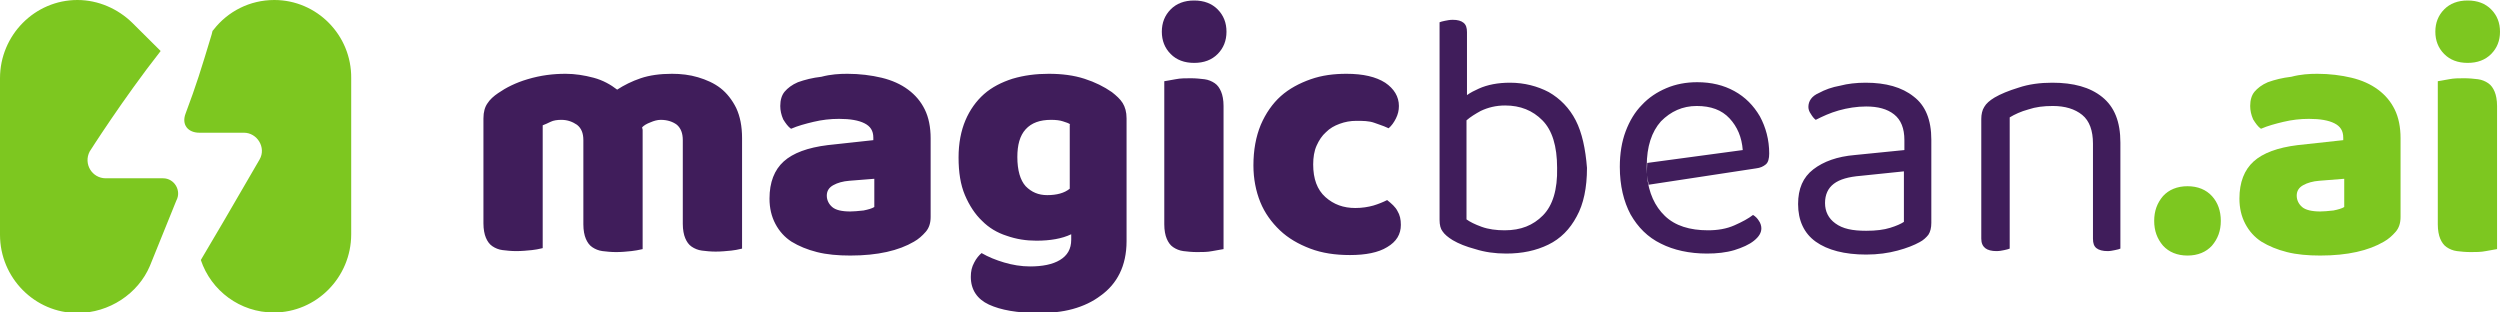 <svg width="160" height="20" viewBox="0 0 160 20" fill="none" xmlns="http://www.w3.org/2000/svg">
<g clip-path="url(#clip0_6605_1036)">
<path fill-rule="evenodd" clip-rule="evenodd" d="M74.357 2.029C74.357 1.458 74.545 0.983 74.922 0.602C75.298 0.222 75.799 0.032 76.426 0.032C77.053 0.032 77.555 0.222 77.931 0.602C78.307 0.983 78.495 1.458 78.495 2.029C78.495 2.599 78.307 3.075 77.931 3.455C77.555 3.835 77.053 4.025 76.426 4.025C75.799 4.025 75.298 3.835 74.922 3.455C74.545 3.075 74.357 2.599 74.357 2.029ZM78.066 15.985L78.066 15.985C77.932 16.006 77.77 16.033 77.586 16.07C77.273 16.133 76.959 16.133 76.614 16.133C76.301 16.133 75.987 16.102 75.737 16.07C75.486 16.038 75.266 15.943 75.078 15.816C74.89 15.689 74.765 15.499 74.671 15.277C74.577 15.056 74.514 14.739 74.514 14.358V5.198C74.579 5.185 74.66 5.172 74.755 5.157C74.889 5.135 75.051 5.108 75.235 5.071C75.549 5.008 75.862 5.008 76.207 5.008C76.52 5.008 76.834 5.04 77.085 5.071C77.335 5.103 77.555 5.198 77.743 5.325C77.931 5.452 78.056 5.642 78.15 5.864C78.245 6.086 78.307 6.403 78.307 6.783V15.943C78.242 15.956 78.161 15.969 78.066 15.985ZM36.207 4.723C36.803 4.723 37.398 4.818 37.994 4.976C38.589 5.135 39.091 5.42 39.498 5.737C39.937 5.452 40.439 5.198 41.003 5.008C41.567 4.818 42.226 4.723 43.009 4.723C43.574 4.723 44.138 4.786 44.671 4.945C45.204 5.103 45.705 5.325 46.113 5.642C46.52 5.959 46.865 6.403 47.116 6.91C47.367 7.449 47.492 8.082 47.492 8.843V15.911C47.454 15.919 47.411 15.929 47.365 15.939C47.222 15.972 47.039 16.014 46.803 16.038C46.489 16.07 46.144 16.102 45.799 16.102C45.486 16.102 45.172 16.07 44.922 16.038C44.671 16.006 44.451 15.911 44.263 15.784C44.075 15.658 43.95 15.467 43.856 15.246C43.762 15.024 43.699 14.707 43.699 14.326V8.97C43.699 8.526 43.574 8.209 43.323 7.987C43.072 7.797 42.727 7.67 42.288 7.67C42.069 7.67 41.849 7.734 41.63 7.829C41.379 7.924 41.223 8.019 41.097 8.146C41.097 8.183 41.108 8.22 41.117 8.251L41.117 8.251C41.123 8.273 41.129 8.291 41.129 8.304V8.463V15.943C41.097 15.949 41.062 15.957 41.023 15.965C40.869 15.999 40.658 16.044 40.407 16.07C40.094 16.102 39.781 16.133 39.436 16.133C39.122 16.133 38.809 16.102 38.558 16.07C38.307 16.038 38.088 15.943 37.9 15.816C37.712 15.689 37.586 15.499 37.492 15.277C37.398 15.056 37.335 14.739 37.335 14.358V8.97C37.335 8.526 37.21 8.209 36.928 7.987C36.646 7.797 36.332 7.67 35.925 7.67C35.674 7.67 35.423 7.702 35.235 7.797C35.047 7.892 34.89 7.956 34.733 8.019V15.88C34.695 15.887 34.653 15.897 34.606 15.908C34.464 15.941 34.28 15.982 34.044 16.006C33.73 16.038 33.386 16.07 33.041 16.07C32.727 16.07 32.414 16.038 32.163 16.006C31.912 15.975 31.693 15.88 31.505 15.753C31.317 15.626 31.191 15.436 31.097 15.214C31.003 14.992 30.94 14.675 30.94 14.295V7.575C30.94 7.163 31.035 6.846 31.191 6.624C31.348 6.371 31.599 6.149 31.881 5.959C32.382 5.61 33.009 5.293 33.762 5.071C34.608 4.818 35.392 4.723 36.207 4.723ZM54.232 4.723C55.016 4.723 55.768 4.818 56.426 4.976C57.085 5.135 57.649 5.388 58.119 5.737C58.589 6.086 58.934 6.498 59.185 7.005C59.436 7.512 59.561 8.146 59.561 8.843V13.883C59.561 14.263 59.467 14.58 59.248 14.834C59.028 15.087 58.777 15.309 58.495 15.467C57.523 16.038 56.175 16.355 54.42 16.355C53.636 16.355 52.915 16.292 52.288 16.133C51.661 15.975 51.129 15.753 50.658 15.467C50.219 15.182 49.875 14.802 49.624 14.326C49.373 13.851 49.248 13.312 49.248 12.71C49.248 11.664 49.561 10.872 50.157 10.333C50.752 9.794 51.693 9.445 52.978 9.287L55.893 8.97V8.811C55.893 8.368 55.705 8.082 55.329 7.892C54.953 7.702 54.42 7.607 53.699 7.607C53.135 7.607 52.602 7.67 52.069 7.797C51.536 7.924 51.066 8.051 50.627 8.241C50.439 8.114 50.282 7.892 50.125 7.639C50 7.353 49.937 7.068 49.937 6.783C49.937 6.403 50.031 6.086 50.219 5.864C50.407 5.642 50.69 5.42 51.066 5.262C51.505 5.103 52.006 4.976 52.571 4.913C53.166 4.754 53.73 4.723 54.232 4.723ZM54.42 13.534C54.645 13.534 54.896 13.508 55.172 13.48L55.266 13.471C55.58 13.407 55.799 13.344 55.956 13.249V11.442L54.357 11.569C53.95 11.601 53.605 11.696 53.323 11.854C53.041 12.013 52.915 12.235 52.915 12.52C52.915 12.805 53.041 13.059 53.26 13.249C53.48 13.439 53.856 13.534 54.42 13.534ZM69.404 5.04C68.715 4.818 67.962 4.723 67.116 4.723C66.301 4.723 65.549 4.818 64.796 5.04C64.107 5.262 63.48 5.578 62.978 6.022C62.477 6.466 62.069 7.036 61.787 7.702C61.505 8.368 61.348 9.16 61.348 10.079C61.348 11.03 61.473 11.822 61.755 12.488C62.038 13.154 62.414 13.724 62.853 14.136C63.291 14.58 63.824 14.897 64.42 15.087C65.047 15.309 65.674 15.404 66.332 15.404C67.21 15.404 67.962 15.277 68.558 14.992V15.341C68.558 15.943 68.307 16.355 67.837 16.64C67.367 16.925 66.708 17.052 65.925 17.052C65.361 17.052 64.796 16.957 64.263 16.799C63.73 16.64 63.26 16.45 62.821 16.197C62.665 16.323 62.477 16.545 62.351 16.799C62.194 17.084 62.132 17.369 62.132 17.718C62.132 18.542 62.539 19.144 63.291 19.493C64.044 19.842 65.11 20.032 66.458 20.032C67.241 20.032 67.962 19.968 68.652 19.778C69.342 19.588 69.937 19.303 70.439 18.922C70.972 18.542 71.379 18.067 71.661 17.496C71.944 16.925 72.1 16.228 72.1 15.436V7.575C72.1 7.163 72.006 6.846 71.85 6.593C71.693 6.339 71.442 6.117 71.16 5.895C70.658 5.547 70.094 5.262 69.404 5.04ZM68.025 7.765C68.245 7.829 68.401 7.892 68.495 7.956H68.464V12.076C68.119 12.361 67.618 12.488 67.022 12.488C66.458 12.488 66.019 12.298 65.643 11.918C65.298 11.537 65.11 10.903 65.11 10.048C65.11 9.287 65.266 8.685 65.643 8.273C66.019 7.861 66.552 7.67 67.273 7.67C67.586 7.67 67.837 7.702 68.025 7.765ZM85.737 7.924C86.082 7.797 86.426 7.734 86.802 7.734C87.21 7.734 87.618 7.734 87.962 7.861C88.058 7.896 88.152 7.929 88.242 7.96L88.242 7.96C88.477 8.043 88.69 8.118 88.871 8.209C89.059 8.051 89.216 7.829 89.342 7.575C89.467 7.322 89.53 7.068 89.53 6.783C89.53 6.181 89.216 5.674 88.652 5.293C88.056 4.913 87.241 4.723 86.175 4.723C85.361 4.723 84.608 4.818 83.887 5.071C83.166 5.325 82.508 5.674 81.975 6.149C81.442 6.624 81.003 7.258 80.69 7.987C80.376 8.748 80.219 9.604 80.219 10.586C80.219 11.442 80.376 12.235 80.658 12.932C80.94 13.629 81.379 14.231 81.912 14.739C82.445 15.246 83.103 15.626 83.856 15.911C84.608 16.197 85.454 16.323 86.395 16.323C87.398 16.323 88.213 16.165 88.777 15.816C89.373 15.467 89.655 14.992 89.655 14.39C89.655 14.041 89.592 13.756 89.436 13.502C89.31 13.249 89.059 13.027 88.777 12.805C88.527 12.932 88.213 13.059 87.9 13.154C87.555 13.249 87.179 13.312 86.74 13.312C85.987 13.312 85.361 13.09 84.828 12.615C84.295 12.139 84.044 11.442 84.044 10.523C84.044 10.079 84.106 9.667 84.263 9.319C84.42 8.97 84.608 8.685 84.859 8.463C85.11 8.209 85.392 8.051 85.737 7.924ZM100.846 7.702C100.439 6.91 99.843 6.308 99.122 5.895C98.401 5.515 97.555 5.293 96.646 5.293C95.862 5.293 95.204 5.42 94.639 5.674C94.357 5.8 94.107 5.927 93.887 6.086V2.06C93.887 1.775 93.824 1.585 93.668 1.458C93.511 1.331 93.291 1.268 92.978 1.268C92.79 1.268 92.633 1.3 92.477 1.331C92.32 1.363 92.194 1.395 92.132 1.426V6.624V6.973V14.073C92.132 14.39 92.194 14.643 92.32 14.802C92.445 14.992 92.665 15.182 92.978 15.373C93.354 15.594 93.824 15.784 94.42 15.943C95.016 16.133 95.674 16.228 96.395 16.228C97.429 16.228 98.307 16.038 99.091 15.658C99.875 15.277 100.47 14.675 100.909 13.851C101.348 13.059 101.567 12.013 101.567 10.745C101.473 9.54 101.254 8.495 100.846 7.702ZM98.746 13.788C98.119 14.422 97.335 14.739 96.301 14.739C95.768 14.739 95.266 14.675 94.828 14.517C94.389 14.358 94.075 14.2 93.856 14.041V7.702C94.107 7.48 94.42 7.29 94.765 7.1C95.235 6.878 95.737 6.751 96.332 6.751C97.304 6.751 98.088 7.068 98.715 7.702C99.342 8.336 99.655 9.35 99.655 10.745C99.686 12.139 99.373 13.154 98.746 13.788ZM105.402 11.212L105.517 11.822L112.382 10.777C112.665 10.745 112.853 10.65 113.009 10.523C113.166 10.396 113.229 10.143 113.229 9.826C113.229 8.938 113.009 8.146 112.633 7.448C112.226 6.751 111.693 6.212 111.003 5.832C110.313 5.452 109.53 5.261 108.621 5.261C107.9 5.261 107.241 5.388 106.646 5.642C106.05 5.895 105.517 6.244 105.078 6.719C104.639 7.163 104.295 7.734 104.044 8.399C103.793 9.065 103.668 9.826 103.668 10.681C103.668 11.886 103.918 12.9 104.357 13.724C104.828 14.548 105.455 15.182 106.301 15.594C107.116 16.006 108.119 16.228 109.248 16.228C109.875 16.228 110.47 16.165 111.003 16.006C111.505 15.848 111.944 15.658 112.257 15.404C112.571 15.15 112.727 14.897 112.727 14.612C112.727 14.453 112.665 14.263 112.571 14.136C112.476 13.978 112.351 13.851 112.194 13.756C111.912 13.978 111.505 14.2 111.003 14.421C110.502 14.643 109.937 14.739 109.31 14.739C108.15 14.739 107.21 14.453 106.552 13.819C105.915 13.206 105.513 12.356 105.402 11.212ZM105.394 11.116L105.423 10.428L111.536 9.604C111.473 8.78 111.191 8.114 110.69 7.575C110.188 7.036 109.498 6.783 108.589 6.783C107.68 6.783 106.928 7.131 106.301 7.765C105.705 8.431 105.392 9.382 105.392 10.618V11.093L105.394 11.116ZM119.404 5.293C120.69 5.293 121.724 5.578 122.476 6.181C123.229 6.751 123.605 7.67 123.605 8.938V14.263C123.605 14.58 123.542 14.834 123.417 15.024C123.292 15.182 123.103 15.372 122.853 15.499C122.508 15.689 122.038 15.88 121.442 16.038C120.846 16.197 120.188 16.292 119.436 16.292C118.056 16.292 116.959 16.006 116.207 15.467C115.455 14.929 115.078 14.105 115.078 13.059C115.078 12.076 115.392 11.347 116.05 10.84C116.708 10.333 117.586 10.016 118.715 9.921L121.881 9.604V8.97C121.881 8.209 121.661 7.67 121.223 7.322C120.784 6.973 120.188 6.815 119.436 6.815C118.84 6.815 118.244 6.91 117.68 7.068C117.116 7.227 116.646 7.448 116.207 7.67C116.081 7.575 115.987 7.448 115.893 7.29C115.799 7.163 115.737 7.005 115.737 6.846C115.737 6.466 115.956 6.149 116.395 5.959C116.802 5.737 117.241 5.578 117.774 5.483C118.245 5.357 118.809 5.293 119.404 5.293ZM119.436 14.77C120.063 14.77 120.564 14.707 120.972 14.58C121.379 14.453 121.661 14.326 121.85 14.2V10.967L119.091 11.252C118.307 11.315 117.743 11.474 117.367 11.759C116.991 12.044 116.802 12.456 116.802 12.995C116.802 13.534 117.022 13.978 117.461 14.295C117.931 14.643 118.558 14.77 119.436 14.77ZM131.348 5.293C132.696 5.293 133.762 5.578 134.545 6.212C135.329 6.846 135.705 7.797 135.705 9.128V10.174V11.41V15.911C135.643 15.943 135.517 15.975 135.36 16.006C135.204 16.038 135.047 16.07 134.89 16.07C134.577 16.07 134.326 16.006 134.169 15.88C134.013 15.753 133.95 15.563 133.95 15.277V11.41V10.143V9.192C133.95 8.368 133.73 7.734 133.26 7.353C132.79 6.973 132.163 6.783 131.379 6.783C130.784 6.783 130.282 6.846 129.812 7.005C129.342 7.132 128.934 7.322 128.621 7.512V10.174V11.41V15.911L128.621 15.911C128.527 15.943 128.433 15.975 128.276 16.006C128.119 16.038 127.962 16.07 127.774 16.07C127.461 16.07 127.21 16.006 127.053 15.88C126.897 15.753 126.802 15.563 126.802 15.277V11.41V10.174V7.607C126.802 7.322 126.865 7.036 126.991 6.846C127.116 6.624 127.335 6.434 127.649 6.244C128.025 6.022 128.558 5.8 129.185 5.61C129.843 5.388 130.564 5.293 131.348 5.293Z" fill="#401D5B"/>
<path fill-rule="evenodd" clip-rule="evenodd" d="M156.426 0.602C156.05 0.983 155.862 1.458 155.862 2.029C155.862 2.599 156.05 3.075 156.426 3.455C156.802 3.835 157.304 4.025 157.931 4.025C158.558 4.025 159.059 3.835 159.436 3.455C159.812 3.075 160 2.599 160 2.029C160 1.458 159.812 0.983 159.436 0.602C159.059 0.222 158.558 0.032 157.931 0.032C157.304 0.032 156.802 0.222 156.426 0.602ZM159.571 15.985C159.666 15.969 159.747 15.956 159.812 15.943V6.783C159.812 6.403 159.749 6.086 159.655 5.864C159.561 5.642 159.436 5.452 159.247 5.325C159.059 5.198 158.84 5.103 158.589 5.071C158.338 5.04 158.025 5.008 157.711 5.008C157.367 5.008 157.053 5.008 156.74 5.071C156.556 5.108 156.394 5.135 156.26 5.157C156.165 5.172 156.084 5.185 156.019 5.198V14.358C156.019 14.739 156.081 15.056 156.175 15.277C156.269 15.499 156.395 15.689 156.583 15.816C156.771 15.943 156.99 16.038 157.241 16.07C157.492 16.102 157.805 16.133 158.119 16.133C158.464 16.133 158.777 16.133 159.091 16.07C159.274 16.033 159.436 16.006 159.571 15.985ZM148.307 4.723C149.091 4.723 149.843 4.818 150.501 4.976C151.16 5.135 151.724 5.388 152.194 5.737C152.664 6.086 153.009 6.498 153.26 7.005C153.511 7.512 153.636 8.146 153.636 8.843V13.883C153.636 14.263 153.542 14.58 153.323 14.834C153.103 15.087 152.852 15.309 152.57 15.467C151.599 16.038 150.251 16.355 148.495 16.355C147.711 16.355 146.99 16.292 146.363 16.133C145.736 15.975 145.204 15.753 144.733 15.467C144.294 15.182 143.95 14.802 143.699 14.326C143.448 13.851 143.323 13.312 143.323 12.71C143.323 11.664 143.636 10.872 144.232 10.333C144.827 9.794 145.768 9.445 147.053 9.287L149.968 8.97V8.811C149.968 8.368 149.78 8.082 149.404 7.892C149.028 7.702 148.495 7.607 147.774 7.607C147.21 7.607 146.677 7.67 146.144 7.797C145.611 7.924 145.141 8.051 144.702 8.241C144.514 8.114 144.357 7.892 144.2 7.639C144.075 7.353 144.012 7.068 144.012 6.783C144.012 6.403 144.106 6.086 144.294 5.864C144.483 5.642 144.765 5.42 145.141 5.262C145.58 5.103 146.081 4.976 146.646 4.913C147.241 4.754 147.805 4.723 148.307 4.723ZM148.495 13.534C148.721 13.534 148.971 13.508 149.247 13.48L149.341 13.471C149.655 13.407 149.874 13.344 150.031 13.249V11.442L148.432 11.569C148.025 11.601 147.68 11.696 147.398 11.854C147.116 12.013 146.99 12.235 146.99 12.52C146.99 12.805 147.116 13.059 147.335 13.249C147.555 13.439 147.962 13.534 148.495 13.534ZM137.868 14.136C137.868 13.502 138.056 12.995 138.432 12.551C138.809 12.139 139.342 11.918 140 11.918C140.658 11.918 141.191 12.139 141.567 12.551C141.943 12.963 142.132 13.502 142.132 14.136C142.132 14.77 141.943 15.277 141.567 15.721C141.191 16.133 140.658 16.355 140 16.355C139.342 16.355 138.809 16.133 138.432 15.721C138.056 15.277 137.868 14.77 137.868 14.136Z" fill="#7DC720"/>
<path fill-rule="evenodd" clip-rule="evenodd" d="M10.439 11.411C11.16 11.411 11.63 12.203 11.285 12.837L9.592 17.021C8.84 18.796 6.991 20.032 4.953 20.032C2.226 20.032 0 17.781 0 15.024V5.008C0 2.25 2.226 0 4.953 0C6.301 0 7.555 0.571 8.464 1.458L10.282 3.265C7.868 6.339 5.737 9.699 5.737 9.699C5.329 10.491 5.893 11.411 6.771 11.411H10.439ZM13.668 1.902C14.577 0.729 15.987 0 17.555 0C20.282 0 22.508 2.25 22.477 5.008V14.992C22.477 17.75 20.251 20 17.523 20C15.361 20 13.511 18.605 12.853 16.64C13.66 15.296 14.988 13.007 15.898 11.438C16.19 10.935 16.439 10.506 16.614 10.206C17.053 9.445 16.458 8.494 15.611 8.494H12.759C12.038 8.494 11.599 7.987 11.881 7.258C12.57 5.42 12.853 4.501 13.542 2.219C13.558 2.171 13.566 2.132 13.574 2.092C13.582 2.052 13.589 2.013 13.605 1.965C13.624 1.965 13.632 1.953 13.642 1.936C13.648 1.926 13.656 1.914 13.668 1.902Z" fill="#7DC720"/>
</g>
<defs>
<clipPath id="clip0_6605_1036">
<rect width="160" height="20" fill="white"/>
</clipPath>
</defs>
</svg>
